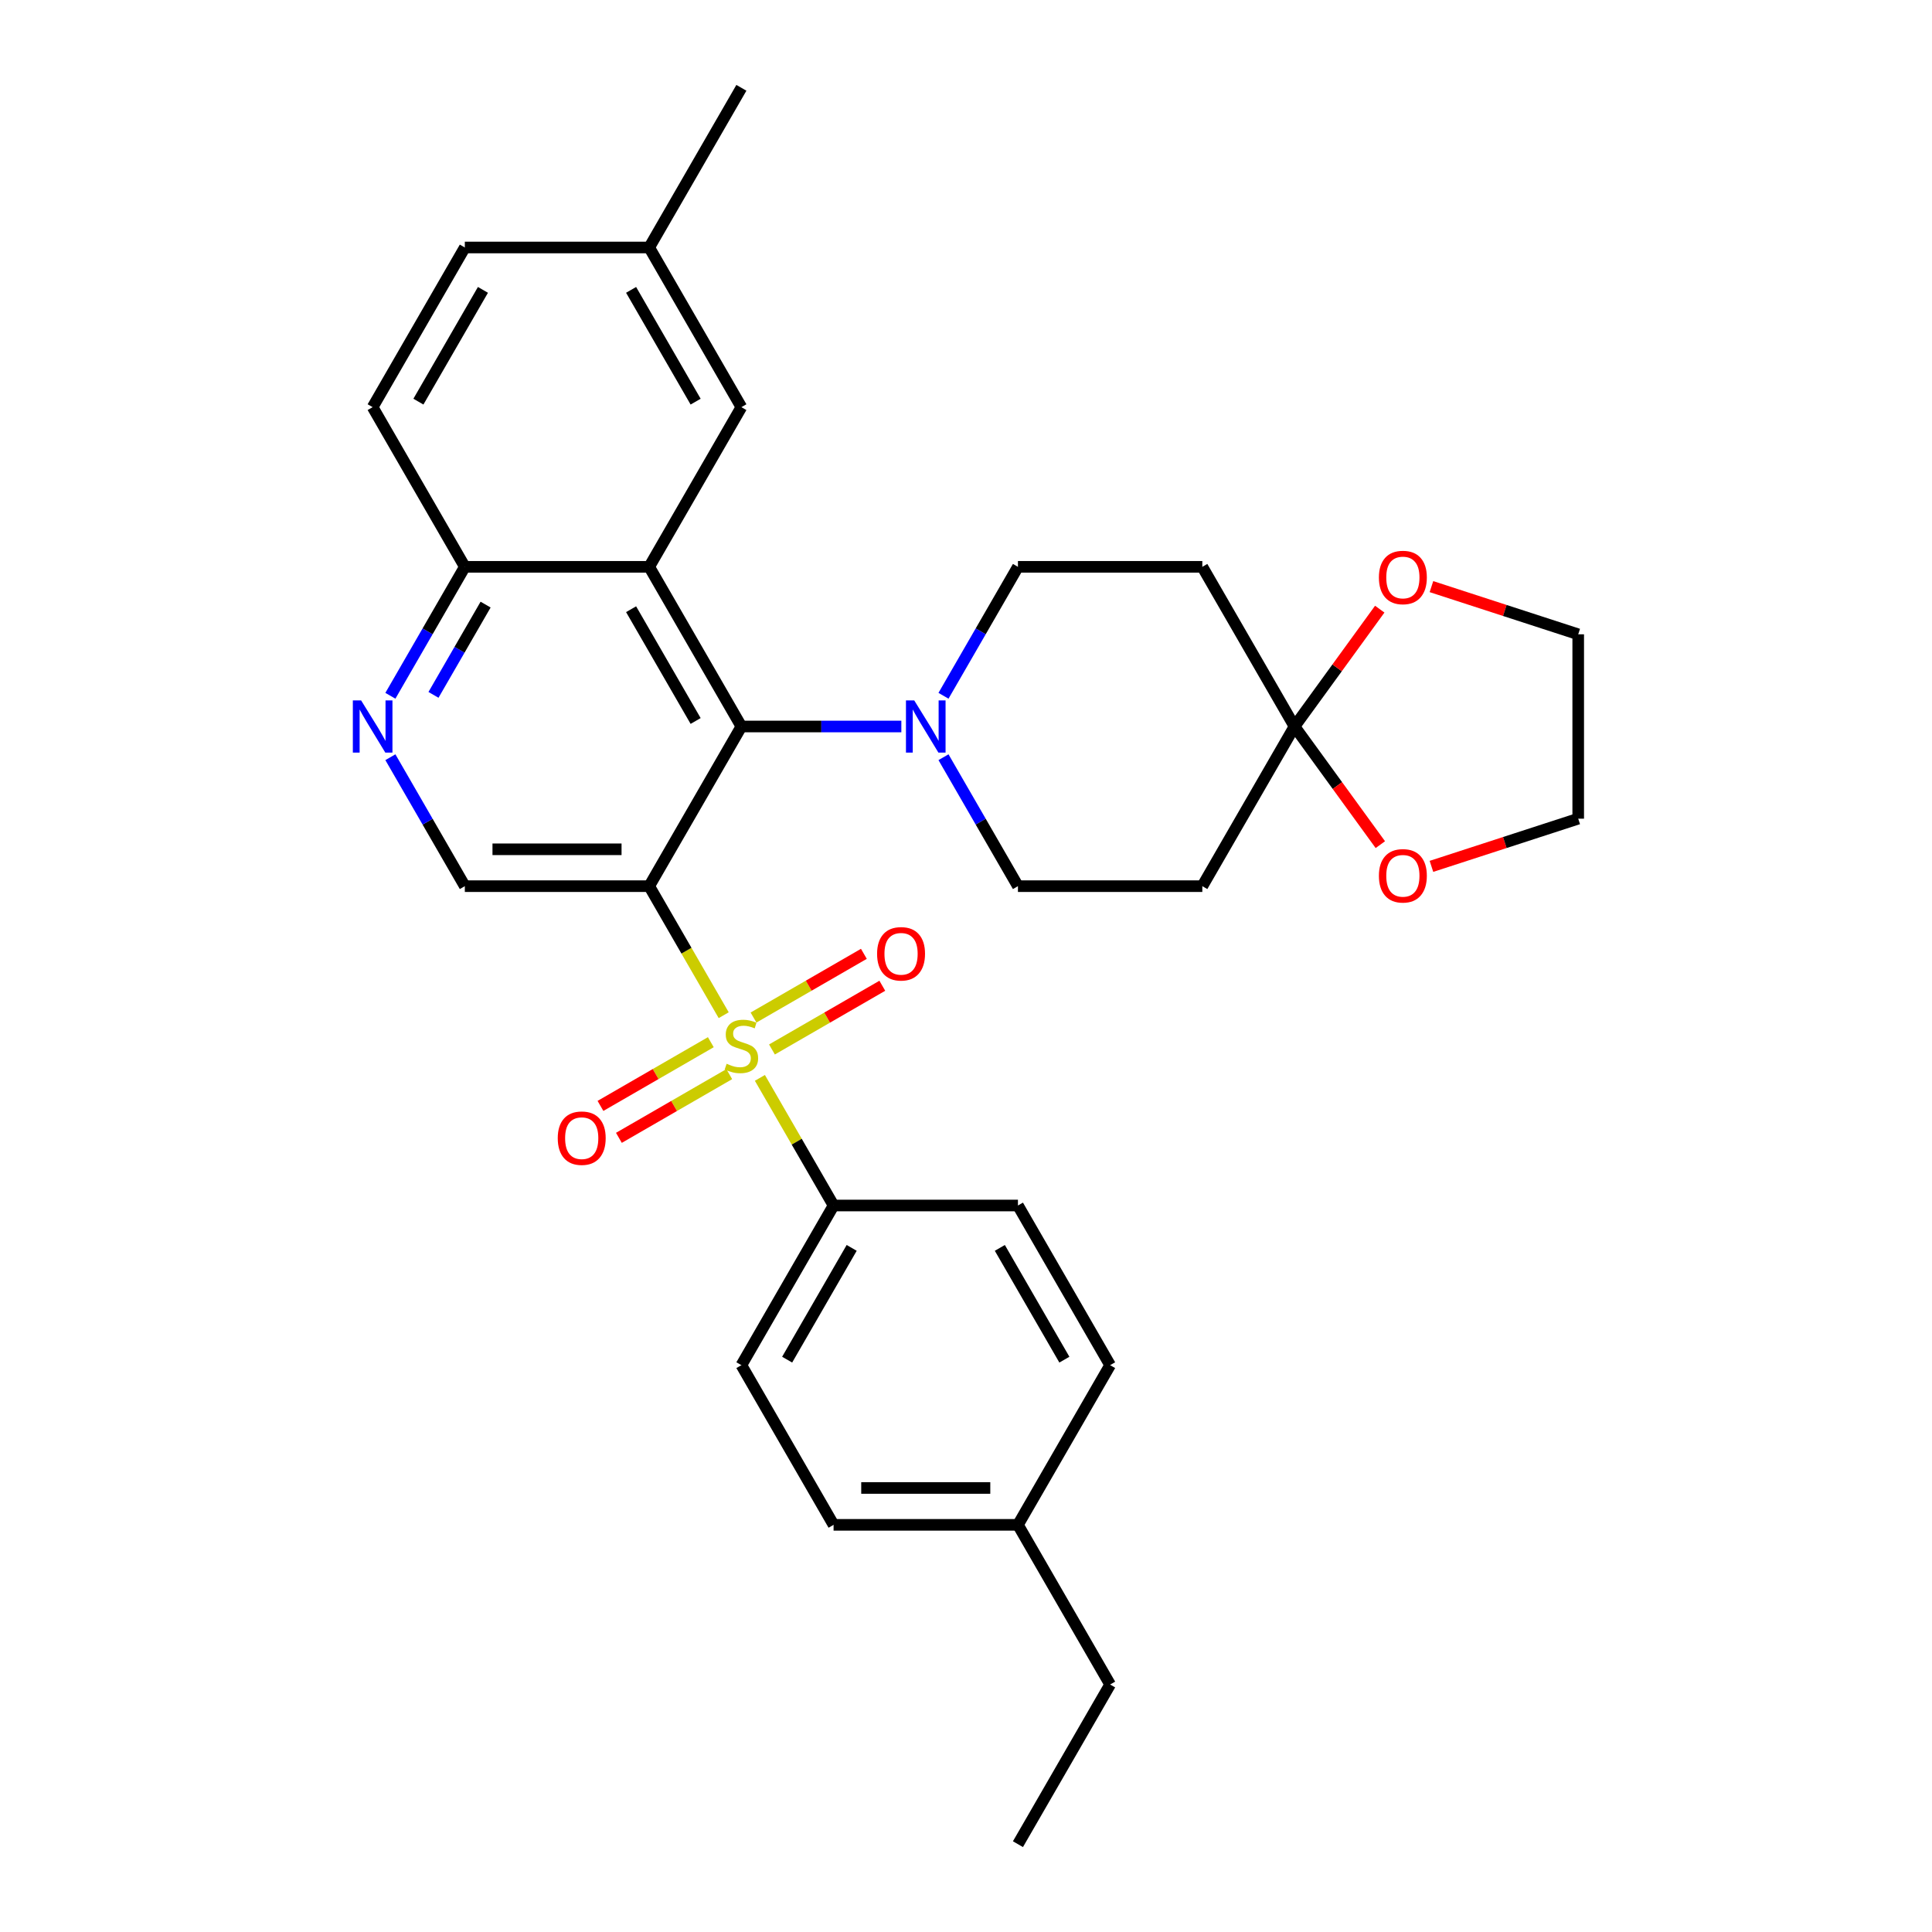 <?xml version='1.0' encoding='iso-8859-1'?>
<svg version='1.1' baseProfile='full'
              xmlns='http://www.w3.org/2000/svg'
                      xmlns:rdkit='http://www.rdkit.org/xml'
                      xmlns:xlink='http://www.w3.org/1999/xlink'
                  xml:space='preserve'
width='1000px' height='1000px' viewBox='0 0 1000 1000'>
<!-- END OF HEADER -->
<rect style='opacity:1.0;fill:#FFFFFF;stroke:none' width='1000' height='1000' x='0' y='0'> </rect>
<path class='bond-0' d='M 374.584,525.462 L 355.305,492.07' style='fill:none;fill-rule:evenodd;stroke:#CCCC00;stroke-width:6px;stroke-linecap:butt;stroke-linejoin:miter;stroke-opacity:1' />
<path class='bond-0' d='M 355.305,492.07 L 336.026,458.678' style='fill:none;fill-rule:evenodd;stroke:#000000;stroke-width:6px;stroke-linecap:butt;stroke-linejoin:miter;stroke-opacity:1' />
<path class='bond-7' d='M 393.317,557.908 L 412.387,590.937' style='fill:none;fill-rule:evenodd;stroke:#CCCC00;stroke-width:6px;stroke-linecap:butt;stroke-linejoin:miter;stroke-opacity:1' />
<path class='bond-7' d='M 412.387,590.937 L 431.456,623.967' style='fill:none;fill-rule:evenodd;stroke:#000000;stroke-width:6px;stroke-linecap:butt;stroke-linejoin:miter;stroke-opacity:1' />
<path class='bond-11' d='M 399.564,543.207 L 428.124,526.717' style='fill:none;fill-rule:evenodd;stroke:#CCCC00;stroke-width:6px;stroke-linecap:butt;stroke-linejoin:miter;stroke-opacity:1' />
<path class='bond-11' d='M 428.124,526.717 L 456.685,510.228' style='fill:none;fill-rule:evenodd;stroke:#FF0000;stroke-width:6px;stroke-linecap:butt;stroke-linejoin:miter;stroke-opacity:1' />
<path class='bond-11' d='M 390.021,526.678 L 418.581,510.188' style='fill:none;fill-rule:evenodd;stroke:#CCCC00;stroke-width:6px;stroke-linecap:butt;stroke-linejoin:miter;stroke-opacity:1' />
<path class='bond-11' d='M 418.581,510.188 L 447.142,493.699' style='fill:none;fill-rule:evenodd;stroke:#FF0000;stroke-width:6px;stroke-linecap:butt;stroke-linejoin:miter;stroke-opacity:1' />
<path class='bond-12' d='M 367.919,539.438 L 339.358,555.928' style='fill:none;fill-rule:evenodd;stroke:#CCCC00;stroke-width:6px;stroke-linecap:butt;stroke-linejoin:miter;stroke-opacity:1' />
<path class='bond-12' d='M 339.358,555.928 L 310.798,572.417' style='fill:none;fill-rule:evenodd;stroke:#FF0000;stroke-width:6px;stroke-linecap:butt;stroke-linejoin:miter;stroke-opacity:1' />
<path class='bond-12' d='M 377.462,555.967 L 348.901,572.456' style='fill:none;fill-rule:evenodd;stroke:#CCCC00;stroke-width:6px;stroke-linecap:butt;stroke-linejoin:miter;stroke-opacity:1' />
<path class='bond-12' d='M 348.901,572.456 L 320.341,588.946' style='fill:none;fill-rule:evenodd;stroke:#FF0000;stroke-width:6px;stroke-linecap:butt;stroke-linejoin:miter;stroke-opacity:1' />
<path class='bond-1' d='M 336.026,458.678 L 383.741,376.033' style='fill:none;fill-rule:evenodd;stroke:#000000;stroke-width:6px;stroke-linecap:butt;stroke-linejoin:miter;stroke-opacity:1' />
<path class='bond-5' d='M 336.026,458.678 L 240.597,458.678' style='fill:none;fill-rule:evenodd;stroke:#000000;stroke-width:6px;stroke-linecap:butt;stroke-linejoin:miter;stroke-opacity:1' />
<path class='bond-5' d='M 321.712,439.592 L 254.911,439.592' style='fill:none;fill-rule:evenodd;stroke:#000000;stroke-width:6px;stroke-linecap:butt;stroke-linejoin:miter;stroke-opacity:1' />
<path class='bond-2' d='M 383.741,376.033 L 336.026,293.388' style='fill:none;fill-rule:evenodd;stroke:#000000;stroke-width:6px;stroke-linecap:butt;stroke-linejoin:miter;stroke-opacity:1' />
<path class='bond-2' d='M 360.055,373.179 L 326.655,315.328' style='fill:none;fill-rule:evenodd;stroke:#000000;stroke-width:6px;stroke-linecap:butt;stroke-linejoin:miter;stroke-opacity:1' />
<path class='bond-3' d='M 383.741,376.033 L 425.139,376.033' style='fill:none;fill-rule:evenodd;stroke:#000000;stroke-width:6px;stroke-linecap:butt;stroke-linejoin:miter;stroke-opacity:1' />
<path class='bond-3' d='M 425.139,376.033 L 466.536,376.033' style='fill:none;fill-rule:evenodd;stroke:#0000FF;stroke-width:6px;stroke-linecap:butt;stroke-linejoin:miter;stroke-opacity:1' />
<path class='bond-13' d='M 336.026,293.388 L 383.741,210.744' style='fill:none;fill-rule:evenodd;stroke:#000000;stroke-width:6px;stroke-linecap:butt;stroke-linejoin:miter;stroke-opacity:1' />
<path class='bond-32' d='M 336.026,293.388 L 240.597,293.388' style='fill:none;fill-rule:evenodd;stroke:#000000;stroke-width:6px;stroke-linecap:butt;stroke-linejoin:miter;stroke-opacity:1' />
<path class='bond-14' d='M 488.35,391.932 L 507.618,425.305' style='fill:none;fill-rule:evenodd;stroke:#0000FF;stroke-width:6px;stroke-linecap:butt;stroke-linejoin:miter;stroke-opacity:1' />
<path class='bond-14' d='M 507.618,425.305 L 526.886,458.678' style='fill:none;fill-rule:evenodd;stroke:#000000;stroke-width:6px;stroke-linecap:butt;stroke-linejoin:miter;stroke-opacity:1' />
<path class='bond-15' d='M 488.35,360.134 L 507.618,326.761' style='fill:none;fill-rule:evenodd;stroke:#0000FF;stroke-width:6px;stroke-linecap:butt;stroke-linejoin:miter;stroke-opacity:1' />
<path class='bond-15' d='M 507.618,326.761 L 526.886,293.388' style='fill:none;fill-rule:evenodd;stroke:#000000;stroke-width:6px;stroke-linecap:butt;stroke-linejoin:miter;stroke-opacity:1' />
<path class='bond-4' d='M 670.031,376.033 L 622.316,293.388' style='fill:none;fill-rule:evenodd;stroke:#000000;stroke-width:6px;stroke-linecap:butt;stroke-linejoin:miter;stroke-opacity:1' />
<path class='bond-16' d='M 670.031,376.033 L 692.093,345.666' style='fill:none;fill-rule:evenodd;stroke:#000000;stroke-width:6px;stroke-linecap:butt;stroke-linejoin:miter;stroke-opacity:1' />
<path class='bond-16' d='M 692.093,345.666 L 714.156,315.3' style='fill:none;fill-rule:evenodd;stroke:#FF0000;stroke-width:6px;stroke-linecap:butt;stroke-linejoin:miter;stroke-opacity:1' />
<path class='bond-17' d='M 670.031,376.033 L 692.246,406.61' style='fill:none;fill-rule:evenodd;stroke:#000000;stroke-width:6px;stroke-linecap:butt;stroke-linejoin:miter;stroke-opacity:1' />
<path class='bond-17' d='M 692.246,406.61 L 714.461,437.186' style='fill:none;fill-rule:evenodd;stroke:#FF0000;stroke-width:6px;stroke-linecap:butt;stroke-linejoin:miter;stroke-opacity:1' />
<path class='bond-33' d='M 670.031,376.033 L 622.316,458.678' style='fill:none;fill-rule:evenodd;stroke:#000000;stroke-width:6px;stroke-linecap:butt;stroke-linejoin:miter;stroke-opacity:1' />
<path class='bond-6' d='M 240.597,458.678 L 221.329,425.305' style='fill:none;fill-rule:evenodd;stroke:#000000;stroke-width:6px;stroke-linecap:butt;stroke-linejoin:miter;stroke-opacity:1' />
<path class='bond-6' d='M 221.329,425.305 L 202.061,391.932' style='fill:none;fill-rule:evenodd;stroke:#0000FF;stroke-width:6px;stroke-linecap:butt;stroke-linejoin:miter;stroke-opacity:1' />
<path class='bond-8' d='M 202.061,360.134 L 221.329,326.761' style='fill:none;fill-rule:evenodd;stroke:#0000FF;stroke-width:6px;stroke-linecap:butt;stroke-linejoin:miter;stroke-opacity:1' />
<path class='bond-8' d='M 221.329,326.761 L 240.597,293.388' style='fill:none;fill-rule:evenodd;stroke:#000000;stroke-width:6px;stroke-linecap:butt;stroke-linejoin:miter;stroke-opacity:1' />
<path class='bond-8' d='M 224.37,359.666 L 237.858,336.304' style='fill:none;fill-rule:evenodd;stroke:#0000FF;stroke-width:6px;stroke-linecap:butt;stroke-linejoin:miter;stroke-opacity:1' />
<path class='bond-8' d='M 237.858,336.304 L 251.345,312.943' style='fill:none;fill-rule:evenodd;stroke:#000000;stroke-width:6px;stroke-linecap:butt;stroke-linejoin:miter;stroke-opacity:1' />
<path class='bond-18' d='M 431.456,623.967 L 383.741,706.612' style='fill:none;fill-rule:evenodd;stroke:#000000;stroke-width:6px;stroke-linecap:butt;stroke-linejoin:miter;stroke-opacity:1' />
<path class='bond-18' d='M 440.828,645.907 L 407.427,703.758' style='fill:none;fill-rule:evenodd;stroke:#000000;stroke-width:6px;stroke-linecap:butt;stroke-linejoin:miter;stroke-opacity:1' />
<path class='bond-19' d='M 431.456,623.967 L 526.886,623.967' style='fill:none;fill-rule:evenodd;stroke:#000000;stroke-width:6px;stroke-linecap:butt;stroke-linejoin:miter;stroke-opacity:1' />
<path class='bond-20' d='M 240.597,293.388 L 192.882,210.744' style='fill:none;fill-rule:evenodd;stroke:#000000;stroke-width:6px;stroke-linecap:butt;stroke-linejoin:miter;stroke-opacity:1' />
<path class='bond-9' d='M 622.316,293.388 L 526.886,293.388' style='fill:none;fill-rule:evenodd;stroke:#000000;stroke-width:6px;stroke-linecap:butt;stroke-linejoin:miter;stroke-opacity:1' />
<path class='bond-10' d='M 622.316,458.678 L 526.886,458.678' style='fill:none;fill-rule:evenodd;stroke:#000000;stroke-width:6px;stroke-linecap:butt;stroke-linejoin:miter;stroke-opacity:1' />
<path class='bond-21' d='M 383.741,210.744 L 336.026,128.099' style='fill:none;fill-rule:evenodd;stroke:#000000;stroke-width:6px;stroke-linecap:butt;stroke-linejoin:miter;stroke-opacity:1' />
<path class='bond-21' d='M 360.055,207.89 L 326.655,150.039' style='fill:none;fill-rule:evenodd;stroke:#000000;stroke-width:6px;stroke-linecap:butt;stroke-linejoin:miter;stroke-opacity:1' />
<path class='bond-27' d='M 740.914,303.635 L 778.898,315.976' style='fill:none;fill-rule:evenodd;stroke:#FF0000;stroke-width:6px;stroke-linecap:butt;stroke-linejoin:miter;stroke-opacity:1' />
<path class='bond-27' d='M 778.898,315.976 L 816.882,328.318' style='fill:none;fill-rule:evenodd;stroke:#000000;stroke-width:6px;stroke-linecap:butt;stroke-linejoin:miter;stroke-opacity:1' />
<path class='bond-26' d='M 740.914,448.431 L 778.898,436.09' style='fill:none;fill-rule:evenodd;stroke:#FF0000;stroke-width:6px;stroke-linecap:butt;stroke-linejoin:miter;stroke-opacity:1' />
<path class='bond-26' d='M 778.898,436.09 L 816.882,423.748' style='fill:none;fill-rule:evenodd;stroke:#000000;stroke-width:6px;stroke-linecap:butt;stroke-linejoin:miter;stroke-opacity:1' />
<path class='bond-23' d='M 383.741,706.612 L 431.456,789.256' style='fill:none;fill-rule:evenodd;stroke:#000000;stroke-width:6px;stroke-linecap:butt;stroke-linejoin:miter;stroke-opacity:1' />
<path class='bond-24' d='M 526.886,623.967 L 574.601,706.612' style='fill:none;fill-rule:evenodd;stroke:#000000;stroke-width:6px;stroke-linecap:butt;stroke-linejoin:miter;stroke-opacity:1' />
<path class='bond-24' d='M 517.514,645.907 L 550.915,703.758' style='fill:none;fill-rule:evenodd;stroke:#000000;stroke-width:6px;stroke-linecap:butt;stroke-linejoin:miter;stroke-opacity:1' />
<path class='bond-22' d='M 192.882,210.744 L 240.597,128.099' style='fill:none;fill-rule:evenodd;stroke:#000000;stroke-width:6px;stroke-linecap:butt;stroke-linejoin:miter;stroke-opacity:1' />
<path class='bond-22' d='M 216.568,207.89 L 249.968,150.039' style='fill:none;fill-rule:evenodd;stroke:#000000;stroke-width:6px;stroke-linecap:butt;stroke-linejoin:miter;stroke-opacity:1' />
<path class='bond-29' d='M 336.026,128.099 L 383.741,45.455' style='fill:none;fill-rule:evenodd;stroke:#000000;stroke-width:6px;stroke-linecap:butt;stroke-linejoin:miter;stroke-opacity:1' />
<path class='bond-34' d='M 336.026,128.099 L 240.597,128.099' style='fill:none;fill-rule:evenodd;stroke:#000000;stroke-width:6px;stroke-linecap:butt;stroke-linejoin:miter;stroke-opacity:1' />
<path class='bond-31' d='M 431.456,789.256 L 526.886,789.256' style='fill:none;fill-rule:evenodd;stroke:#000000;stroke-width:6px;stroke-linecap:butt;stroke-linejoin:miter;stroke-opacity:1' />
<path class='bond-31' d='M 445.771,770.17 L 512.571,770.17' style='fill:none;fill-rule:evenodd;stroke:#000000;stroke-width:6px;stroke-linecap:butt;stroke-linejoin:miter;stroke-opacity:1' />
<path class='bond-25' d='M 574.601,706.612 L 526.886,789.256' style='fill:none;fill-rule:evenodd;stroke:#000000;stroke-width:6px;stroke-linecap:butt;stroke-linejoin:miter;stroke-opacity:1' />
<path class='bond-28' d='M 526.886,789.256 L 574.601,871.901' style='fill:none;fill-rule:evenodd;stroke:#000000;stroke-width:6px;stroke-linecap:butt;stroke-linejoin:miter;stroke-opacity:1' />
<path class='bond-35' d='M 816.882,423.748 L 816.882,328.318' style='fill:none;fill-rule:evenodd;stroke:#000000;stroke-width:6px;stroke-linecap:butt;stroke-linejoin:miter;stroke-opacity:1' />
<path class='bond-30' d='M 574.601,871.901 L 526.886,954.545' style='fill:none;fill-rule:evenodd;stroke:#000000;stroke-width:6px;stroke-linecap:butt;stroke-linejoin:miter;stroke-opacity:1' />
<path  class='atom-0' d='M 376.107 550.598
Q 376.412 550.713, 377.672 551.247
Q 378.932 551.781, 380.306 552.125
Q 381.718 552.43, 383.092 552.43
Q 385.65 552.43, 387.139 551.209
Q 388.627 549.949, 388.627 547.773
Q 388.627 546.285, 387.864 545.369
Q 387.139 544.452, 385.993 543.956
Q 384.848 543.46, 382.94 542.887
Q 380.535 542.162, 379.084 541.475
Q 377.672 540.788, 376.641 539.337
Q 375.649 537.887, 375.649 535.444
Q 375.649 532.047, 377.939 529.947
Q 380.268 527.848, 384.848 527.848
Q 387.978 527.848, 391.528 529.336
L 390.65 532.276
Q 387.406 530.94, 384.963 530.94
Q 382.329 530.94, 380.878 532.047
Q 379.428 533.115, 379.466 534.986
Q 379.466 536.436, 380.191 537.314
Q 380.955 538.192, 382.024 538.688
Q 383.13 539.185, 384.963 539.757
Q 387.406 540.521, 388.856 541.284
Q 390.307 542.048, 391.337 543.613
Q 392.406 545.14, 392.406 547.773
Q 392.406 551.514, 389.887 553.537
Q 387.406 555.522, 383.245 555.522
Q 380.84 555.522, 379.008 554.988
Q 377.214 554.492, 375.076 553.614
L 376.107 550.598
' fill='#CCCC00'/>
<path  class='atom-4' d='M 473.197 362.52
L 482.053 376.835
Q 482.931 378.247, 484.343 380.805
Q 485.756 383.362, 485.832 383.515
L 485.832 362.52
L 489.42 362.52
L 489.42 389.546
L 485.718 389.546
L 476.213 373.895
Q 475.106 372.063, 473.922 369.964
Q 472.777 367.864, 472.434 367.215
L 472.434 389.546
L 468.922 389.546
L 468.922 362.52
L 473.197 362.52
' fill='#0000FF'/>
<path  class='atom-7' d='M 186.908 362.52
L 195.764 376.835
Q 196.642 378.247, 198.054 380.805
Q 199.466 383.362, 199.543 383.515
L 199.543 362.52
L 203.131 362.52
L 203.131 389.546
L 199.428 389.546
L 189.923 373.895
Q 188.816 372.063, 187.633 369.964
Q 186.488 367.864, 186.144 367.215
L 186.144 389.546
L 182.632 389.546
L 182.632 362.52
L 186.908 362.52
' fill='#0000FF'/>
<path  class='atom-12' d='M 453.98 493.684
Q 453.98 487.195, 457.186 483.568
Q 460.393 479.942, 466.386 479.942
Q 472.379 479.942, 475.585 483.568
Q 478.792 487.195, 478.792 493.684
Q 478.792 500.249, 475.547 503.99
Q 472.303 507.693, 466.386 507.693
Q 460.431 507.693, 457.186 503.99
Q 453.98 500.288, 453.98 493.684
M 466.386 504.639
Q 470.508 504.639, 472.722 501.891
Q 474.975 499.104, 474.975 493.684
Q 474.975 488.378, 472.722 485.706
Q 470.508 482.996, 466.386 482.996
Q 462.263 482.996, 460.011 485.668
Q 457.797 488.34, 457.797 493.684
Q 457.797 499.142, 460.011 501.891
Q 462.263 504.639, 466.386 504.639
' fill='#FF0000'/>
<path  class='atom-13' d='M 288.691 589.114
Q 288.691 582.624, 291.897 578.998
Q 295.104 575.372, 301.097 575.372
Q 307.09 575.372, 310.296 578.998
Q 313.502 582.624, 313.502 589.114
Q 313.502 595.679, 310.258 599.42
Q 307.013 603.123, 301.097 603.123
Q 295.142 603.123, 291.897 599.42
Q 288.691 595.717, 288.691 589.114
M 301.097 600.069
Q 305.219 600.069, 307.433 597.321
Q 309.685 594.534, 309.685 589.114
Q 309.685 583.808, 307.433 581.136
Q 305.219 578.425, 301.097 578.425
Q 296.974 578.425, 294.722 581.097
Q 292.508 583.769, 292.508 589.114
Q 292.508 594.572, 294.722 597.321
Q 296.974 600.069, 301.097 600.069
' fill='#FF0000'/>
<path  class='atom-17' d='M 713.717 298.905
Q 713.717 292.416, 716.923 288.79
Q 720.13 285.163, 726.123 285.163
Q 732.116 285.163, 735.322 288.79
Q 738.529 292.416, 738.529 298.905
Q 738.529 305.471, 735.284 309.211
Q 732.04 312.914, 726.123 312.914
Q 720.168 312.914, 716.923 309.211
Q 713.717 305.509, 713.717 298.905
M 726.123 309.86
Q 730.245 309.86, 732.459 307.112
Q 734.712 304.325, 734.712 298.905
Q 734.712 293.599, 732.459 290.927
Q 730.245 288.217, 726.123 288.217
Q 722 288.217, 719.748 290.889
Q 717.534 293.561, 717.534 298.905
Q 717.534 304.364, 719.748 307.112
Q 722 309.86, 726.123 309.86
' fill='#FF0000'/>
<path  class='atom-18' d='M 713.717 453.314
Q 713.717 446.825, 716.923 443.198
Q 720.13 439.572, 726.123 439.572
Q 732.116 439.572, 735.322 443.198
Q 738.529 446.825, 738.529 453.314
Q 738.529 459.879, 735.284 463.62
Q 732.04 467.323, 726.123 467.323
Q 720.168 467.323, 716.923 463.62
Q 713.717 459.917, 713.717 453.314
M 726.123 464.269
Q 730.245 464.269, 732.459 461.521
Q 734.712 458.734, 734.712 453.314
Q 734.712 448.008, 732.459 445.336
Q 730.245 442.626, 726.123 442.626
Q 722 442.626, 719.748 445.298
Q 717.534 447.97, 717.534 453.314
Q 717.534 458.772, 719.748 461.521
Q 722 464.269, 726.123 464.269
' fill='#FF0000'/>
</svg>
